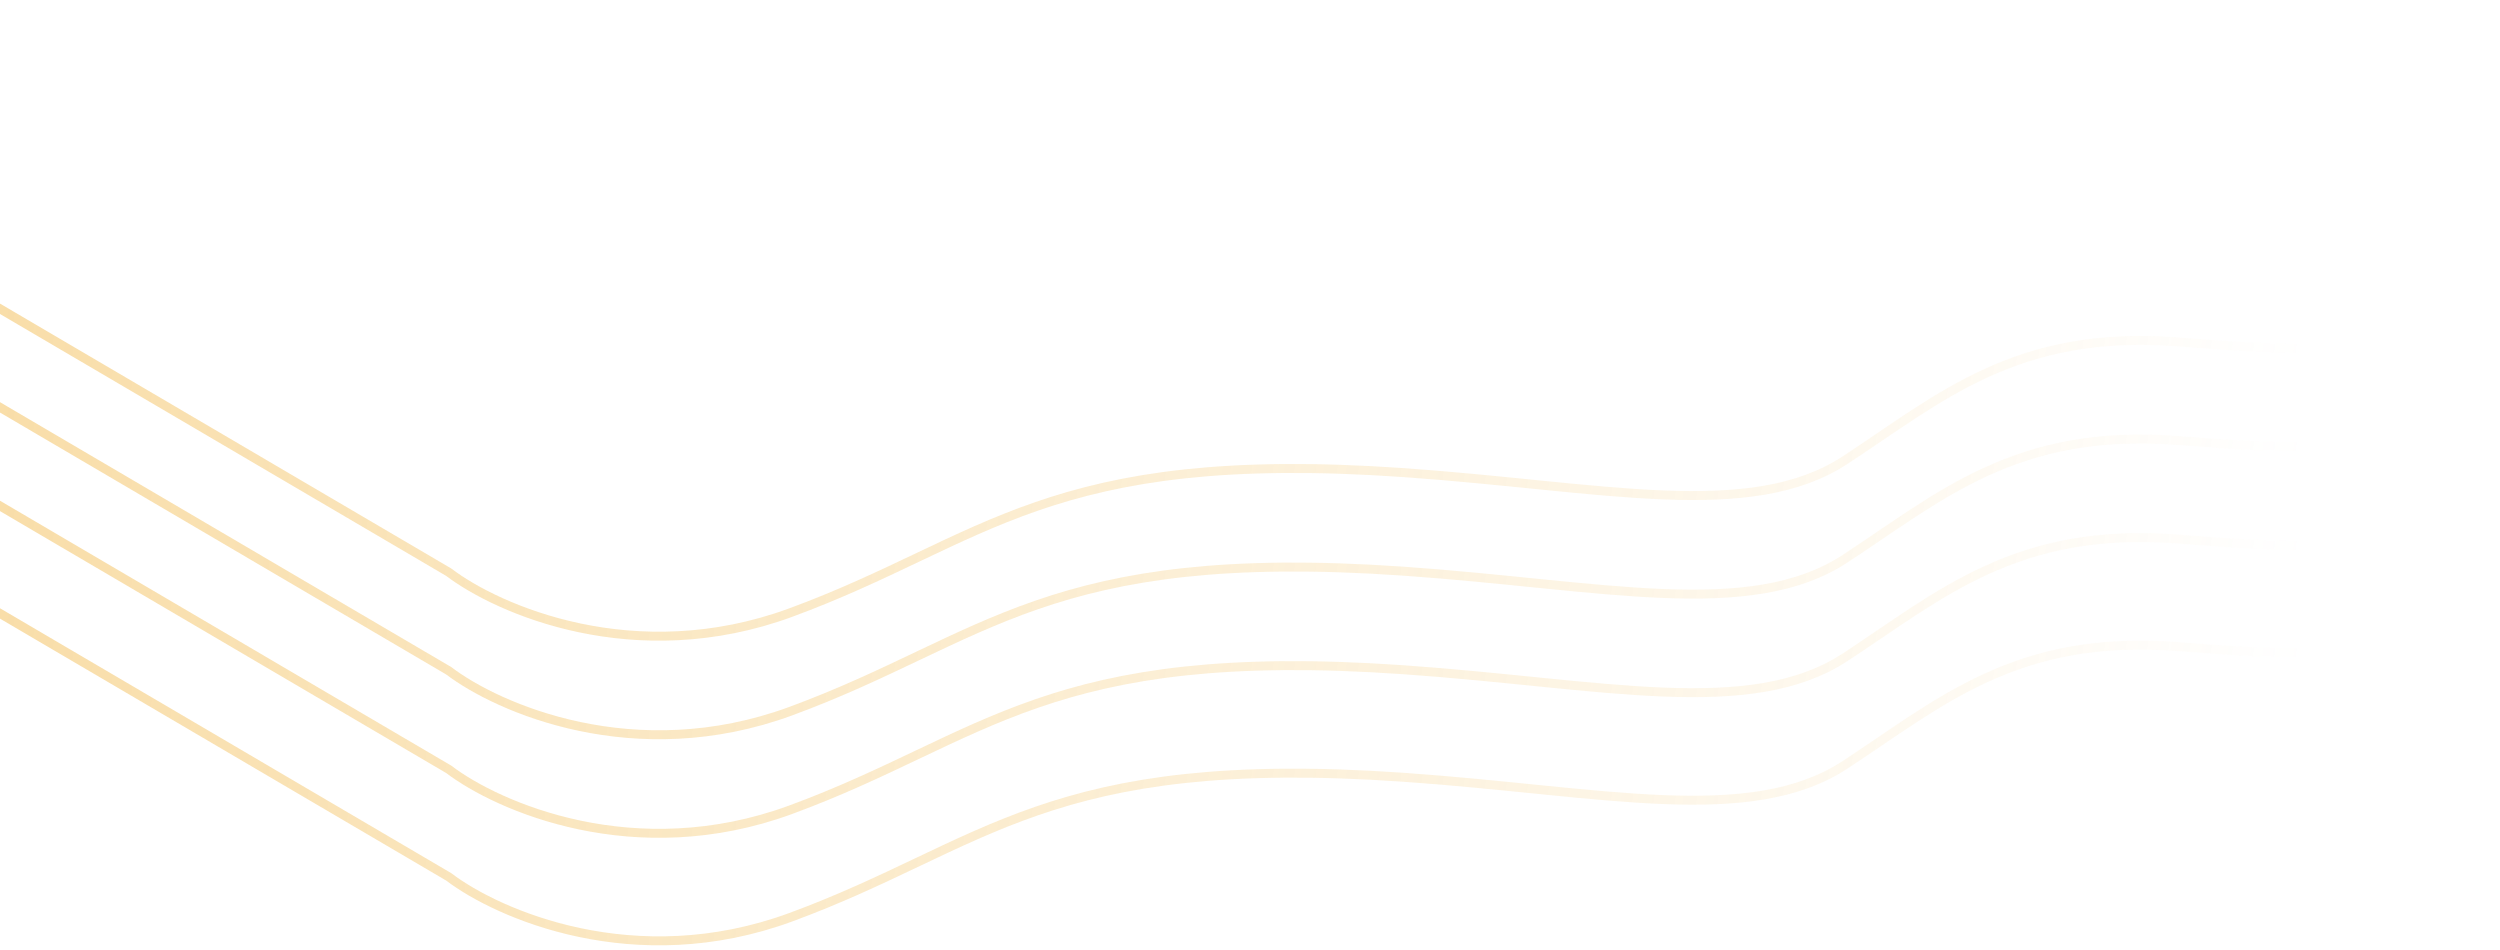 <svg width="279" height="106" viewBox="0 0 279 106" fill="none" xmlns="http://www.w3.org/2000/svg">
<g opacity="0.5">
<path d="M-57 12L50.073 74.855C55.55 79.022 70.851 85.759 88.237 79.369C109.97 71.382 116.861 60.964 156.615 63.742C178.778 65.291 195.31 69.299 205.911 62.353C216.513 55.408 224.994 47.768 243.016 49.157C255.835 50.145 265.278 50.894 278 45.337" stroke="url(#paint0_linear_2_1572)"/>
<path d="M-57 1L50.073 63.855C55.55 68.022 70.851 74.759 88.237 68.369C109.97 60.382 116.861 49.964 156.615 52.742C178.778 54.291 195.31 58.298 205.911 51.353C216.513 44.408 224.994 36.768 243.016 38.157C255.835 39.145 265.278 39.894 278 34.337" stroke="url(#paint1_linear_2_1572)"/>
<path d="M-57 23L50.073 85.855C55.55 90.022 70.851 96.759 88.237 90.369C109.97 82.382 116.861 71.964 156.615 74.742C178.778 76.291 195.31 80.299 205.911 73.353C216.513 66.408 224.994 58.768 243.016 60.157C255.835 61.145 265.278 61.894 278 56.337" stroke="url(#paint2_linear_2_1572)"/>
<path d="M-57 35L50.073 97.855C55.55 102.022 70.851 108.759 88.237 102.369C109.97 94.382 116.861 83.964 156.615 86.742C178.778 88.291 195.31 92.299 205.911 85.353C216.513 78.408 224.994 70.768 243.016 72.157C255.835 73.145 265.278 73.894 278 68.337" stroke="url(#paint3_linear_2_1572)"/>
</g>
<defs>
<linearGradient id="paint0_linear_2_1572" x1="256.267" y1="53.672" x2="-40.869" y2="8.157" gradientUnits="userSpaceOnUse">
<stop stop-color="#F0B034" stop-opacity="0"/>
<stop offset="1" stop-color="#F0B034"/>
</linearGradient>
<linearGradient id="paint1_linear_2_1572" x1="256.267" y1="42.672" x2="-40.869" y2="-2.843" gradientUnits="userSpaceOnUse">
<stop stop-color="#F0B034" stop-opacity="0"/>
<stop offset="1" stop-color="#F0B034"/>
</linearGradient>
<linearGradient id="paint2_linear_2_1572" x1="256.267" y1="64.672" x2="-40.869" y2="19.157" gradientUnits="userSpaceOnUse">
<stop stop-color="#F0B034" stop-opacity="0"/>
<stop offset="1" stop-color="#F0B034"/>
</linearGradient>
<linearGradient id="paint3_linear_2_1572" x1="256.267" y1="76.672" x2="-40.869" y2="31.157" gradientUnits="userSpaceOnUse">
<stop stop-color="#F0B034" stop-opacity="0"/>
<stop offset="1" stop-color="#F0B034"/>
</linearGradient>
</defs>
</svg>
